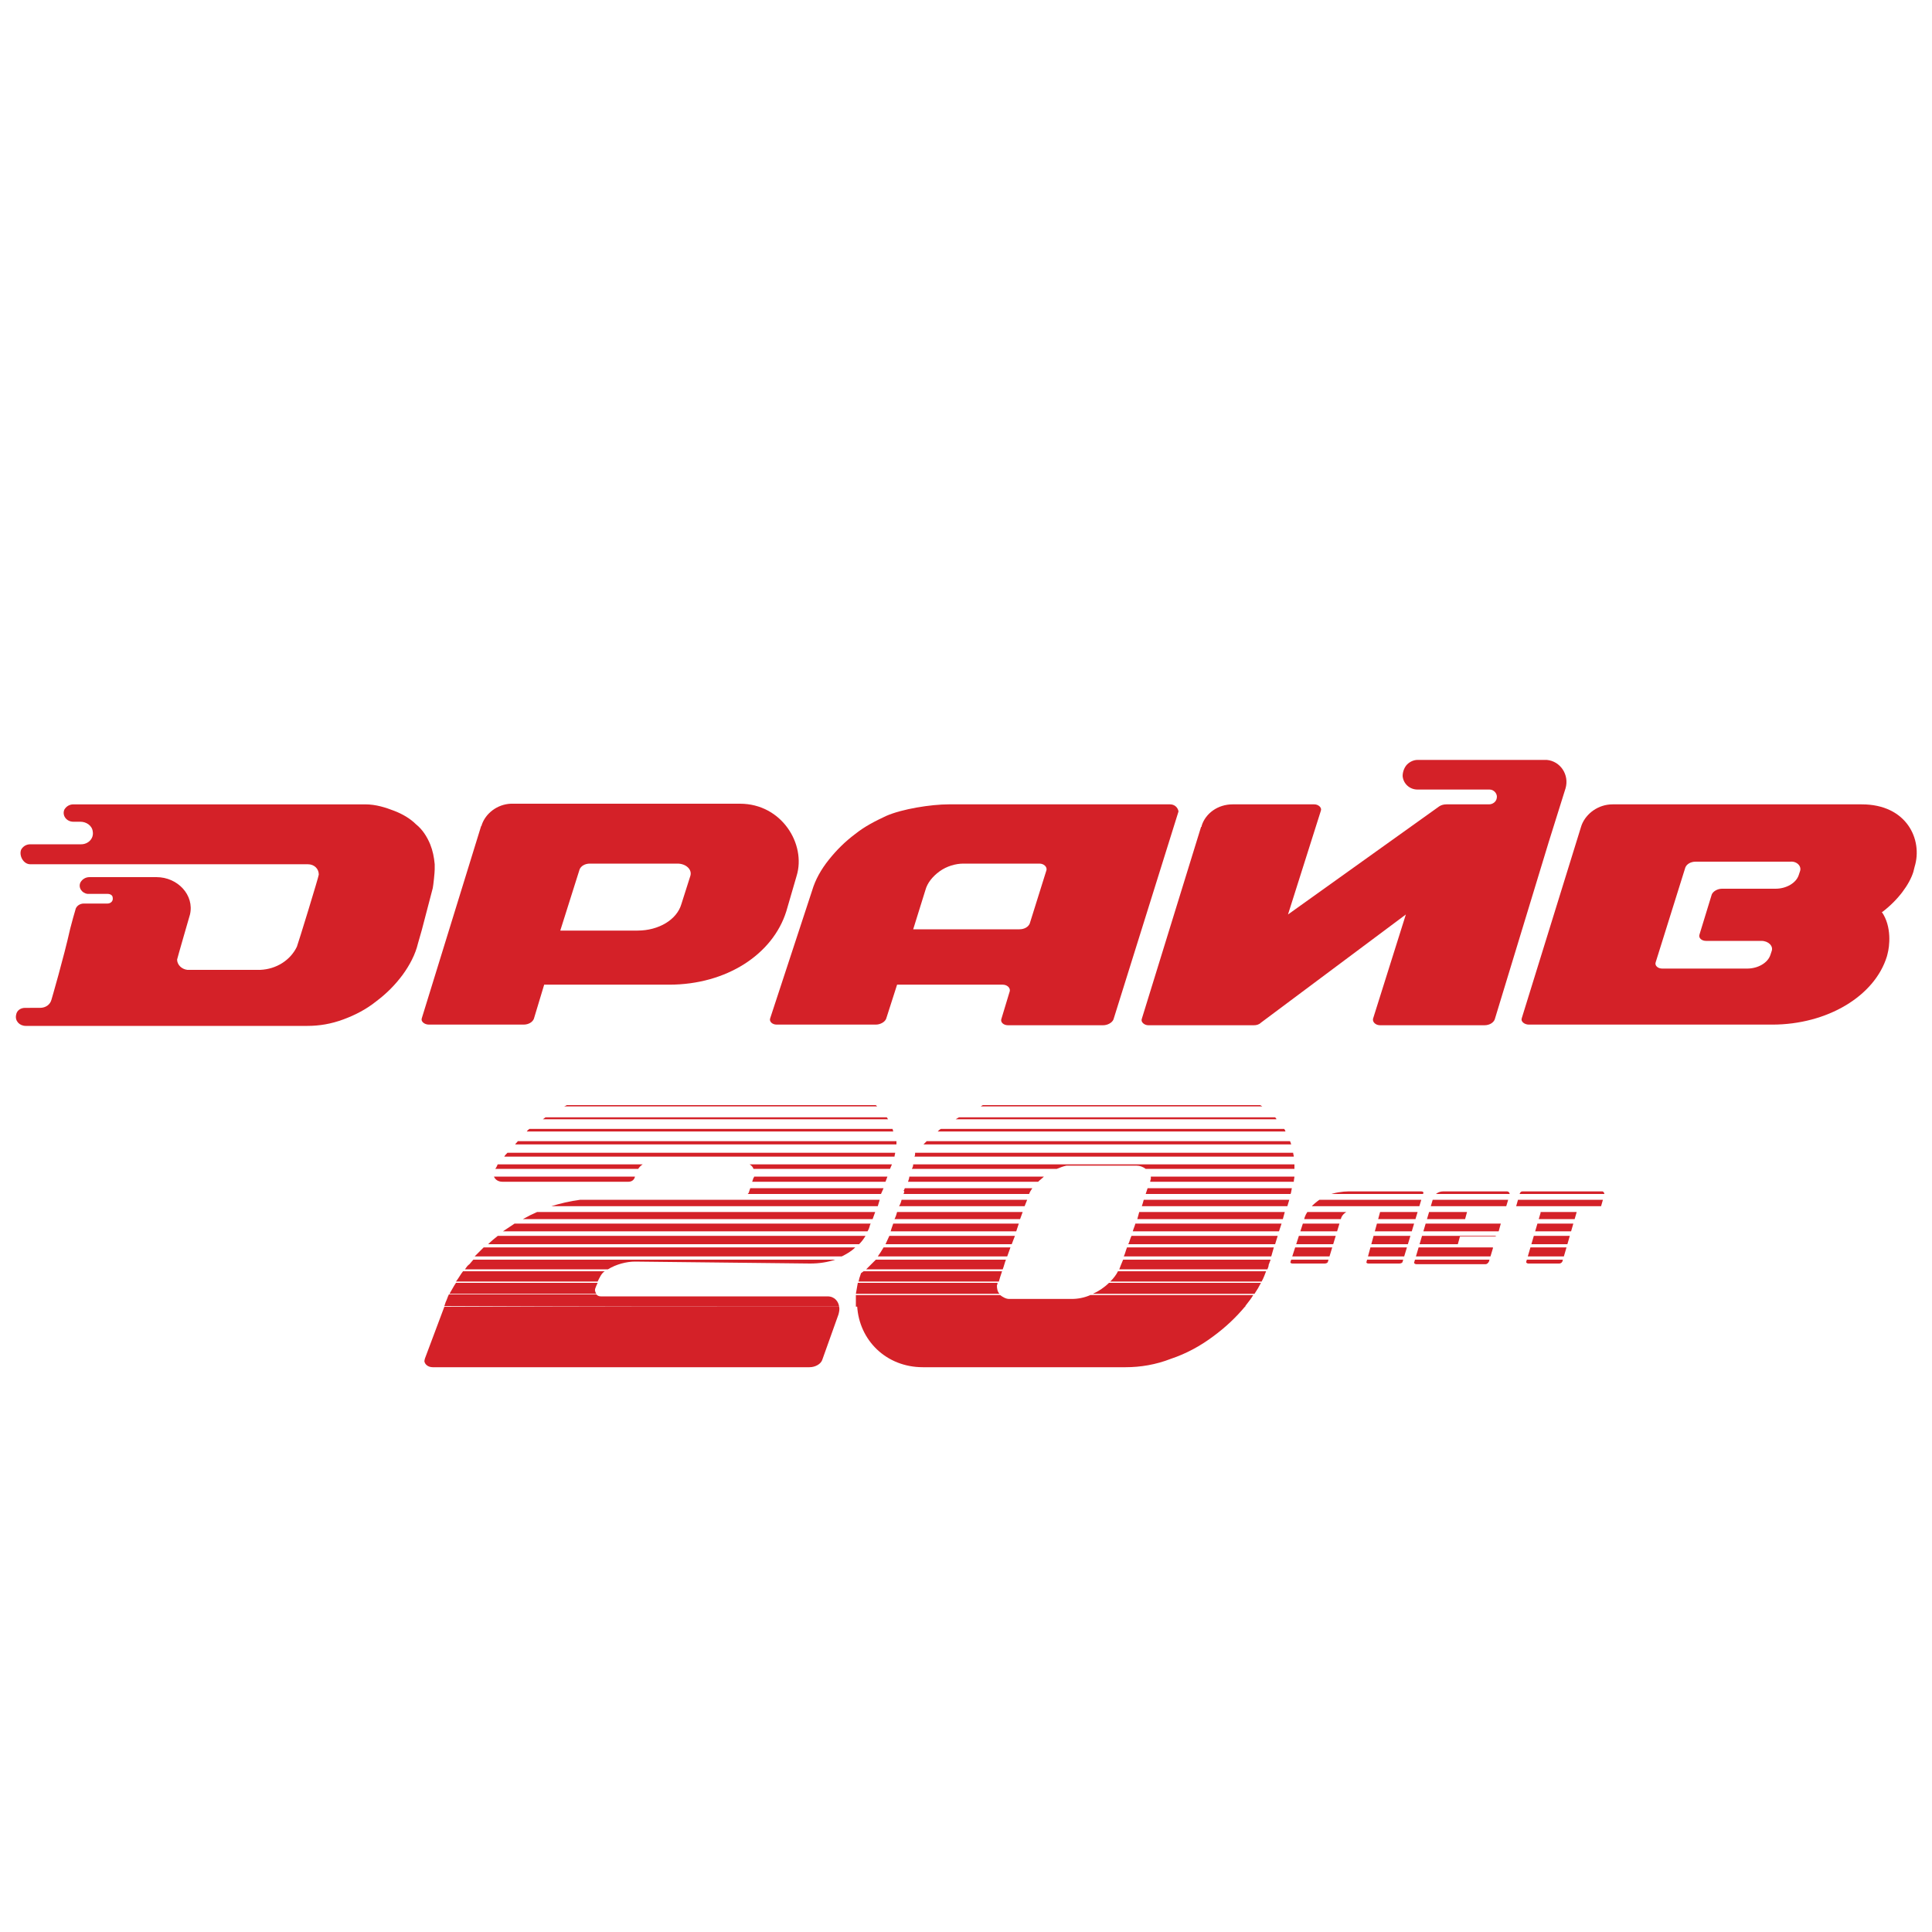 <?xml version="1.0" encoding="utf-8"?>
<!-- Generator: Adobe Illustrator 28.1.0, SVG Export Plug-In . SVG Version: 6.00 Build 0)  -->
<svg version="1.1" id="Слой_1" xmlns="http://www.w3.org/2000/svg" xmlns:xlink="http://www.w3.org/1999/xlink" x="0px" y="0px"
	 viewBox="0 0 300 300" style="enable-background:new 0 0 300 300;" xml:space="preserve">
<style type="text/css">
	.st0{fill:#D42128;}
	.st1{clip-path:url(#SVGID_00000170957614817392512460000015151753256268653729_);}
	.st2{clip-path:url(#SVGID_00000140693903962645887150000017544878728504161677_);}
	.st3{clip-path:url(#SVGID_00000069387511336556832830000014921428410476955030_);}
</style>
<g>
	<path class="st0" d="M219,188.8l0.1,0.1C219.1,188.8,219,188.8,219,188.8z"/>
	<path class="st0" d="M219,188.8l0.1,0.1C219.1,188.8,219,188.8,219,188.8z"/>
	<g>
		<defs>
			<path id="SVGID_1_" d="M227.8,188.2l-0.3,1.1h5.2c0.3,0,0.5,0.3,0.4,0.5l-0.5,1.8c-0.1,0.2-0.3,0.4-0.5,0.4h-5.4l-0.3,1.1
				c-0.1,0.2,0.1,0.3,0.3,0.3c0,0,3.5,0,4.7,0c0.3,0,0.5,0.3,0.4,0.5l-0.6,2c-0.1,0.2-0.3,0.4-0.5,0.4h-10.8c-0.2,0-0.4-0.2-0.3-0.3
				l2.9-9.8l0-0.1c0.2-0.6,0.8-1.1,1.6-1.1h9.9c0.3,0,0.5,0.3,0.4,0.6l-0.6,2c-0.1,0.2-0.3,0.4-0.5,0.4l-4.9,0
				C228.1,187.9,227.9,188,227.8,188.2z"/>
		</defs>
		<clipPath id="SVGID_00000097495408142730793000000005359160511527535794_">
			<use xlink:href="#SVGID_1_"  style="overflow:visible;"/>
		</clipPath>
		<g style="clip-path:url(#SVGID_00000097495408142730793000000005359160511527535794_);">
			<path class="st0" d="M184.6,212.3L184.6,212.3l73.1,0c0.9,0-0.2-0.5,0-1.2v-7c0.1-0.4,0.1-0.8,0-1.2c-20.4,0-52.6,0-73.1,0v8
				c0,0,0,0.3,0,0.5C184.7,211.9,183.9,212.3,184.6,212.3z"/>
			<path class="st0" d="M257.7,182.7c-6.9,0-66.2,0-73.1,0c0,0.1,0,0.1,0,0.2v0.6c6.9,0,66.2,0,73.1,0V182.7z"/>
			<path class="st0" d="M184.6,175.3c-0.1,0.1,0.1,0.2,0,0.4c19,0,54.1,0,73.1,0c0-0.1,0-0.3,0-0.4
				C238.9,175.3,203.4,175.3,184.6,175.3z"/>
			<path class="st0" d="M184.6,171.6c-0.1,0.1,0.1,0.1,0,0.2h73.1l0,0l0,0c-0.1-0.1,0.1-0.1,0-0.2H184.6z"/>
			<path class="st0" d="M257.7,180.8c-7.4,0-65.7,0-73.1,0c0.3,0.2-0.1,0.4,0,0.7c7.1,0,66,0,73.1,0V180.8z"/>
			<path class="st0" d="M257.7,189.3v-1.1c-7.3,0-65.8,0-73.1,0l0,0c-7.5,0,7.5,0,0,0v0c-2.7,0,2.7,0,0,0c-0.7,0.3,0.7,0.7,0,1.1
				C202.7,189.3,239.6,189.3,257.7,189.3z"/>
			<path class="st0" d="M184.6,173.5c-0.1,0.1,0.1,0.2,0,0.3c17.9,0,55.2,0,73.1,0c-0.1-0.1,0.1-0.2,0-0.3
				C240,173.5,202.2,173.5,184.6,173.5z"/>
			<path class="st0" d="M184.6,200.9c7.6,0,65.5,0,73.1,0c-0.2-0.3-0.1-0.6,0-1v0c0,0-0.2-0.3,0-0.7c-7.3,0-65.7,0-73.1,0
				C184.3,199.8,184.9,200.4,184.6,200.9z"/>
			<path class="st0" d="M257.7,191.2c0.2-0.3-0.1-0.6,0-1V190c-7.3,0-65.8,0-73.1,0c0,0,0,0,0,0c-7.5,0,7.5,0,0,0v0
				c-3.7,0,3.7,0,0,0c-0.6,0.4,0.6,0.8,0,1.2C203.4,191.2,238.8,191.2,257.7,191.2z"/>
			<path class="st0" d="M184.6,187.3C192.1,187.3,177.1,187.3,184.6,187.3L184.6,187.3c7.3,0,65.8,0,73.1,0v-1
				c-15.5,0-57.6,0-73.1,0C183,186.6,185.9,186.9,184.6,187.3C186.7,187.3,182.5,187.3,184.6,187.3L184.6,187.3z"/>
			<path class="st0" d="M184.6,197.1C190,197.1,179.1,197.1,184.6,197.1C184.6,197.1,184.6,197.1,184.6,197.1c2,0,71.1,0,73.1,0
				c1.3-0.8-1.3-1.2,0-1.2v0.3c1.4,0-1.2-0.2,0-0.6c-18.7,0-54.3,0-73.1,0c-0.2,0.2,0.2,0.5,0,0.7
				C184.4,196.5,184.8,196.8,184.6,197.1z"/>
			<path class="st0" d="M184.6,179.6c20.2,0,52.9,0,73.1,0c0-0.2,0-0.4,0-0.6c-0.3,0,0.3,0,0,0c0,0,0,0,0,0c-19.7,0-53.3,0-73.1,0
				C184.4,179.2,184.7,179.4,184.6,179.6z"/>
			<path class="st0" d="M257.7,184.5c-6.9,0-66.2,0-73.1,0v0.6c0,0.1,0.1,0.2,0,0.3c6.9,0,66.2,0,73.1,0V184.5z"/>
			<path class="st0" d="M257.7,177.2L257.7,177.2c-19,0-54,0-73.1,0c-0.1,0.2,0.1,0.3,0,0.5c19.7,0,53.4,0,73.1,0
				C257.7,177.5,257.7,177.3,257.7,177.2C257.1,177.2,258.2,177.2,257.7,177.2L257.7,177.2z"/>
			<path class="st0" d="M184.6,193.2c19.2,0,53.9,0,73.1,0c0.4-0.4-0.3-0.8,0-1.3c-19,0-54.1,0-73.1,0
				C184.1,192.3,185.1,192.7,184.6,193.2z"/>
			<path class="st0" d="M257.7,202.9c-0.1-0.8,1.1-1.6,0-1.6v0c-0.3,0,0.2-0.1,0-0.3c-1.5,0-71.6,0-73.1,0c0,0,0,0,0,0
				c-6.1,0,6.1,0,0,0c-0.2,0.4,0.2,0.8,0,1.2v0.6C205,202.9,237.2,202.9,257.7,202.9z"/>
			<path class="st0" d="M257.7,195.1c0.8-0.4-0.6-0.8,0-1.4c-19.2,0-53.8,0-73.1,0c-0.5,0.5,0.4,0.9,0,1.4
				C203.6,195.1,238.7,195.1,257.7,195.1z"/>
			<path class="st0" d="M257.7,199c0.3-0.6-0.4-1.3,0-1.6c0,0,0,0,0,0c-7.3,0-65.7,0-73.1,0c-0.4,0.5,0.3,1.1,0,1.6
				C191.9,199,250.3,199,257.7,199z"/>
		</g>
	</g>
	<g>
		<defs>
			<path id="SVGID_00000158005471783812776000000013917864700836423054_" d="M212.2,195.9c-0.1,0.2,0.1,0.3,0.3,0.3l4.8,0
				c0.2,0,0.5-0.1,0.5-0.3l3.2-10.6c0.1-0.2-0.1-0.3-0.3-0.3l-11.3,0c-0.9,0-2.3,0.2-3.2,0.6c-0.6,0.3-1.1,0.5-1.6,0.9
				c-0.5,0.4-1,0.8-1.3,1.3c-0.4,0.5-0.7,1-0.8,1.6l-2.1,6.5c-0.1,0.2,0.1,0.3,0.3,0.3l5,0c0.2,0,0.5-0.1,0.5-0.3l2-6.6
				c0.1-0.4,0.3-0.7,0.7-1c0.4-0.3,0.8-0.4,1.2-0.4l3.9,0c0.2,0,0.4,0.2,0.3,0.3L212.2,195.9z"/>
		</defs>
		<clipPath id="SVGID_00000140015012792606390050000009811615315738588326_">
			<use xlink:href="#SVGID_00000158005471783812776000000013917864700836423054_"  style="overflow:visible;"/>
		</clipPath>
		<g style="clip-path:url(#SVGID_00000140015012792606390050000009811615315738588326_);">
			<path class="st0" d="M184.6,212.3L184.6,212.3l73.1,0c0.9,0-0.2-0.5,0-1.2v-7c0.1-0.4,0.1-0.8,0-1.2c-20.4,0-52.6,0-73.1,0v8
				c0,0,0,0.3,0,0.5C184.7,211.9,183.9,212.3,184.6,212.3z"/>
			<path class="st0" d="M257.7,182.7c-6.9,0-66.2,0-73.1,0c0,0.1,0,0.1,0,0.2v0.6c6.9,0,66.2,0,73.1,0V182.7z"/>
			<path class="st0" d="M184.6,175.3c-0.1,0.1,0.1,0.2,0,0.4c19,0,54.1,0,73.1,0c0-0.1,0-0.3,0-0.4
				C238.9,175.3,203.4,175.3,184.6,175.3z"/>
			<path class="st0" d="M184.6,171.6c-0.1,0.1,0.1,0.1,0,0.2h73.1l0,0l0,0c-0.1-0.1,0.1-0.1,0-0.2H184.6z"/>
			<path class="st0" d="M257.7,180.8c-7.4,0-65.7,0-73.1,0c0.3,0.2-0.1,0.4,0,0.7c7.1,0,66,0,73.1,0V180.8z"/>
			<path class="st0" d="M257.7,189.3v-1.1c-7.3,0-65.8,0-73.1,0l0,0c-7.5,0,7.5,0,0,0v0c-2.7,0,2.7,0,0,0c-0.7,0.3,0.7,0.7,0,1.1
				C202.7,189.3,239.6,189.3,257.7,189.3z"/>
			<path class="st0" d="M184.6,173.5c-0.1,0.1,0.1,0.2,0,0.3c17.9,0,55.2,0,73.1,0c-0.1-0.1,0.1-0.2,0-0.3
				C240,173.5,202.2,173.5,184.6,173.5z"/>
			<path class="st0" d="M184.6,200.9c7.6,0,65.5,0,73.1,0c-0.2-0.3-0.1-0.6,0-1v0c0,0-0.2-0.3,0-0.7c-7.3,0-65.7,0-73.1,0
				C184.3,199.8,184.9,200.4,184.6,200.9z"/>
			<path class="st0" d="M257.7,191.2c0.2-0.3-0.1-0.6,0-1V190c-7.3,0-65.8,0-73.1,0c0,0,0,0,0,0c-7.5,0,7.5,0,0,0v0
				c-3.7,0,3.7,0,0,0c-0.6,0.4,0.6,0.8,0,1.2C203.4,191.2,238.8,191.2,257.7,191.2z"/>
			<path class="st0" d="M184.6,187.3C192.1,187.3,177.1,187.3,184.6,187.3L184.6,187.3c7.3,0,65.8,0,73.1,0v-1
				c-15.5,0-57.6,0-73.1,0C183,186.6,185.9,186.9,184.6,187.3C186.7,187.3,182.5,187.3,184.6,187.3L184.6,187.3z"/>
			<path class="st0" d="M184.6,197.1C190,197.1,179.1,197.1,184.6,197.1C184.6,197.1,184.6,197.1,184.6,197.1c2,0,71.1,0,73.1,0
				c1.3-0.8-1.3-1.2,0-1.2v0.3c1.4,0-1.2-0.2,0-0.6c-18.7,0-54.3,0-73.1,0c-0.2,0.2,0.2,0.5,0,0.7
				C184.4,196.5,184.8,196.8,184.6,197.1z"/>
			<path class="st0" d="M184.6,179.6c20.2,0,52.9,0,73.1,0c0-0.2,0-0.4,0-0.6c-0.3,0,0.3,0,0,0c0,0,0,0,0,0c-19.7,0-53.3,0-73.1,0
				C184.4,179.2,184.7,179.4,184.6,179.6z"/>
			<path class="st0" d="M257.7,184.5c-6.9,0-66.2,0-73.1,0v0.6c0,0.1,0.1,0.2,0,0.3c6.9,0,66.2,0,73.1,0V184.5z"/>
			<path class="st0" d="M257.7,177.2L257.7,177.2c-19,0-54,0-73.1,0c-0.1,0.2,0.1,0.3,0,0.5c19.7,0,53.4,0,73.1,0
				C257.7,177.5,257.7,177.3,257.7,177.2C257.1,177.2,258.2,177.2,257.7,177.2L257.7,177.2z"/>
			<path class="st0" d="M184.6,193.2c19.2,0,53.9,0,73.1,0c0.4-0.4-0.3-0.8,0-1.3c-19,0-54.1,0-73.1,0
				C184.1,192.3,185.1,192.7,184.6,193.2z"/>
			<path class="st0" d="M257.7,202.9c-0.1-0.8,1.1-1.6,0-1.6v0c-0.3,0,0.2-0.1,0-0.3c-1.5,0-71.6,0-73.1,0c0,0,0,0,0,0
				c-6.1,0,6.1,0,0,0c-0.2,0.4,0.2,0.8,0,1.2v0.6C205,202.9,237.2,202.9,257.7,202.9z"/>
			<path class="st0" d="M257.7,195.1c0.8-0.4-0.6-0.8,0-1.4c-19.2,0-53.8,0-73.1,0c-0.5,0.5,0.4,0.9,0,1.4
				C203.6,195.1,238.7,195.1,257.7,195.1z"/>
			<path class="st0" d="M257.7,199c0.3-0.6-0.4-1.3,0-1.6c0,0,0,0,0,0c-7.3,0-65.7,0-73.1,0c-0.4,0.5,0.3,1.1,0,1.6
				C191.9,199,250.3,199,257.7,199z"/>
		</g>
	</g>
	<g>
		<defs>
			<path id="SVGID_00000178892529411904218380000009748088410964745385_" d="M249.1,185.6l-0.6,2.1c-0.1,0.2-0.2,0.3-0.4,0.3h-2.8
				c-0.2,0-0.5,0.1-0.5,0.3l-0.9,3.1l-0.8,2.8l-0.5,1.7c-0.1,0.2-0.3,0.3-0.5,0.3l-4.8,0c-0.2,0-0.4-0.2-0.3-0.3l2.2-7.5
				c0.1-0.2-0.1-0.4-0.3-0.4h-3.1c-0.3,0-0.5-0.3-0.4-0.6l0.6-2.1c0.1-0.2,0.2-0.3,0.4-0.3h12.4C249,185,249.2,185.3,249.1,185.6z"
				/>
		</defs>
		<clipPath id="SVGID_00000029760401036356914090000015168481020331165631_">
			<use xlink:href="#SVGID_00000178892529411904218380000009748088410964745385_"  style="overflow:visible;"/>
		</clipPath>
		<g style="clip-path:url(#SVGID_00000029760401036356914090000015168481020331165631_);">
			<path class="st0" d="M184.6,212.3L184.6,212.3l73.1,0c0.9,0-0.2-0.5,0-1.2v-7c0.1-0.4,0.1-0.8,0-1.2c-20.4,0-52.6,0-73.1,0v8
				c0,0,0,0.3,0,0.5C184.7,211.9,183.9,212.3,184.6,212.3z"/>
			<path class="st0" d="M257.7,182.7c-6.9,0-66.2,0-73.1,0c0,0.1,0,0.1,0,0.2v0.6c6.9,0,66.2,0,73.1,0V182.7z"/>
			<path class="st0" d="M184.6,175.3c-0.1,0.1,0.1,0.2,0,0.4c19,0,54.1,0,73.1,0c0-0.1,0-0.3,0-0.4
				C238.9,175.3,203.4,175.3,184.6,175.3z"/>
			<path class="st0" d="M184.6,171.6c-0.1,0.1,0.1,0.1,0,0.2h73.1l0,0l0,0c-0.1-0.1,0.1-0.1,0-0.2H184.6z"/>
			<path class="st0" d="M257.7,180.8c-7.4,0-65.7,0-73.1,0c0.3,0.2-0.1,0.4,0,0.7c7.1,0,66,0,73.1,0V180.8z"/>
			<path class="st0" d="M257.7,189.3v-1.1c-7.3,0-65.8,0-73.1,0l0,0c-7.5,0,7.5,0,0,0v0c-2.7,0,2.7,0,0,0c-0.7,0.3,0.7,0.7,0,1.1
				C202.7,189.3,239.6,189.3,257.7,189.3z"/>
			<path class="st0" d="M184.6,173.5c-0.1,0.1,0.1,0.2,0,0.3c17.9,0,55.2,0,73.1,0c-0.1-0.1,0.1-0.2,0-0.3
				C240,173.5,202.2,173.5,184.6,173.5z"/>
			<path class="st0" d="M184.6,200.9c7.6,0,65.5,0,73.1,0c-0.2-0.3-0.1-0.6,0-1v0c0,0-0.2-0.3,0-0.7c-7.3,0-65.7,0-73.1,0
				C184.3,199.8,184.9,200.4,184.6,200.9z"/>
			<path class="st0" d="M257.7,191.2c0.2-0.3-0.1-0.6,0-1V190c-7.3,0-65.8,0-73.1,0c0,0,0,0,0,0c-7.5,0,7.5,0,0,0v0
				c-3.7,0,3.7,0,0,0c-0.6,0.4,0.6,0.8,0,1.2C203.4,191.2,238.8,191.2,257.7,191.2z"/>
			<path class="st0" d="M184.6,187.3C192.1,187.3,177.1,187.3,184.6,187.3L184.6,187.3c7.3,0,65.8,0,73.1,0v-1
				c-15.5,0-57.6,0-73.1,0C183,186.6,185.9,186.9,184.6,187.3C186.7,187.3,182.5,187.3,184.6,187.3L184.6,187.3z"/>
			<path class="st0" d="M184.6,197.1C190,197.1,179.1,197.1,184.6,197.1C184.6,197.1,184.6,197.1,184.6,197.1c2,0,71.1,0,73.1,0
				c1.3-0.8-1.3-1.2,0-1.2v0.3c1.4,0-1.2-0.2,0-0.6c-18.7,0-54.3,0-73.1,0c-0.2,0.2,0.2,0.5,0,0.7
				C184.4,196.5,184.8,196.8,184.6,197.1z"/>
			<path class="st0" d="M184.6,179.6c20.2,0,52.9,0,73.1,0c0-0.2,0-0.4,0-0.6c-0.3,0,0.3,0,0,0c0,0,0,0,0,0c-19.7,0-53.3,0-73.1,0
				C184.4,179.2,184.7,179.4,184.6,179.6z"/>
			<path class="st0" d="M257.7,184.5c-6.9,0-66.2,0-73.1,0v0.6c0,0.1,0.1,0.2,0,0.3c6.9,0,66.2,0,73.1,0V184.5z"/>
			<path class="st0" d="M257.7,177.2L257.7,177.2c-19,0-54,0-73.1,0c-0.1,0.2,0.1,0.3,0,0.5c19.7,0,53.4,0,73.1,0
				C257.7,177.5,257.7,177.3,257.7,177.2C257.1,177.2,258.2,177.2,257.7,177.2L257.7,177.2z"/>
			<path class="st0" d="M184.6,193.2c19.2,0,53.9,0,73.1,0c0.4-0.4-0.3-0.8,0-1.3c-19,0-54.1,0-73.1,0
				C184.1,192.3,185.1,192.7,184.6,193.2z"/>
			<path class="st0" d="M257.7,202.9c-0.1-0.8,1.1-1.6,0-1.6v0c-0.3,0,0.2-0.1,0-0.3c-1.5,0-71.6,0-73.1,0c0,0,0,0,0,0
				c-6.1,0,6.1,0,0,0c-0.2,0.4,0.2,0.8,0,1.2v0.6C205,202.9,237.2,202.9,257.7,202.9z"/>
			<path class="st0" d="M257.7,195.1c0.8-0.4-0.6-0.8,0-1.4c-19.2,0-53.8,0-73.1,0c-0.5,0.5,0.4,0.9,0,1.4
				C203.6,195.1,238.7,195.1,257.7,195.1z"/>
			<path class="st0" d="M257.7,199c0.3-0.6-0.4-1.3,0-1.6c0,0,0,0,0,0c-7.3,0-65.7,0-73.1,0c-0.4,0.5,0.3,1.1,0,1.6
				C191.9,199,250.3,199,257.7,199z"/>
		</g>
	</g>
	<g>
		<path class="st0" d="M67.5,135c0-0.3,0-0.5,0-0.8c-0.1-1.1-0.3-2.1-0.7-3.1c-0.5-1.2-1.2-2.3-2.2-3.1c-0.9-0.9-2.1-1.6-3.4-2.1
			c-1.3-0.5-2.8-1-4.5-1l-21.9,0l-22.2,0v0l-1.2,0c-0.6,0-1.1,0.3-1.4,0.8c-0.4,0.9,0.3,1.9,1.4,1.9l0.3,0l0,0h0.8
			c0.9,0,1.8,0.6,1.9,1.5c0.2,1.1-0.7,2-1.8,2l-7.9,0c-0.6,0-1.1,0.3-1.4,0.8c-0.4,0.9,0.3,2.3,1.4,2.3l27.3,0h15.8
			c1,0,1.7,0.7,1.7,1.6v0c0,0.3-3.2,10.7-3.4,11.2c-1,2.1-3.2,3.5-5.7,3.6c-0.1,0-11.2,0-11.3,0c-0.9-0.1-1.6-0.8-1.6-1.6
			c0-0.1,2-7,2-7c0.7-3-1.9-5.8-5.2-5.8l-10.4,0c-0.6,0-1.1,0.3-1.4,0.8c-0.4,0.8,0.2,1.7,1.1,1.8h3.1c0.4,0,0.8,0.2,0.8,0.6
			c0.1,0.5-0.3,0.9-0.8,0.9l-3.7,0c-0.6,0-1.2,0.4-1.3,1c-0.2,0.7-0.5,1.7-0.8,2.9C9.9,148.7,8,155.2,8,155.2
			c-0.2,0.8-0.9,1.3-1.8,1.3H3.9c-0.7,0-1.3,0.4-1.4,1.1c-0.2,0.9,0.5,1.7,1.5,1.7h20.6l23.1,0c1.9,0,3.7-0.3,5.6-1
			c1.9-0.7,3.6-1.6,5.1-2.8c1.6-1.2,2.9-2.5,4.1-4.1c1.1-1.5,2-3.2,2.4-4.9l0.6-2.1l1.7-6.5C67.3,137.4,67.5,135.5,67.5,135z"/>
		<path class="st0" d="M123.7,136c1.5-4.9-2.3-11.2-8.8-11.2l-35,0h-0.6c-2.1,0.1-3.9,1.5-4.5,3.3c0,0.1,0,0.1-0.1,0.2l-9.2,29.8
			c-0.2,0.5,0.4,1,1.1,1l14.7,0c0.8,0,1.4-0.4,1.6-0.9l1.6-5.3l19.4,0c8.9,0,16.1-4.7,18.2-11.4L123.7,136z M107.2,136l-1.4,4.4
			c-0.7,2.4-3.5,4.1-6.8,4.1h-12L90,135c0.2-0.5,0.8-0.9,1.6-0.9l13.6,0C106.5,134.1,107.5,135,107.2,136z"/>
		<path class="st0" d="M176.1,136.4l0.3,0.3C176.4,136.5,176.3,136.4,176.1,136.4z"/>
		<path class="st0" d="M176.1,136.4l0.3,0.3C176.4,136.5,176.3,136.4,176.1,136.4z"/>
		<path class="st0" d="M289.1,124.9l-38.7,0c-2.2,0-4.1,1.4-4.8,3.2l-0.1,0.3l-9.2,29.7c-0.2,0.5,0.4,1,1.1,1l37.8,0
			c8.5,0,15.9-4.4,17.8-10.6l0.1-0.4c0.3-1.1,0.7-4.2-0.9-6.5c0,0,0,0,0.1,0c2.5-1.9,4.2-4.3,4.8-6.2l0.2-0.8
			C298.6,130.4,296.1,124.9,289.1,124.9z M279.5,135.3l-0.2,0.6c-0.4,1.2-1.9,2.1-3.6,2.1h-8.3c-0.7,0-1.4,0.4-1.6,0.9l-1.9,6.2
			c-0.2,0.5,0.3,1,1,1h8.6c1.1,0,1.9,0.8,1.6,1.6l-0.2,0.6c-0.4,1.2-1.9,2.1-3.6,2.1h-13.2c-0.7,0-1.2-0.5-1-1l4.6-14.7
			c0.2-0.5,0.8-0.9,1.6-0.9l14.7,0C279,133.7,279.8,134.5,279.5,135.3z"/>
		<path class="st0" d="M240.5,130.7l2.6-8.3c0.6-2.1-0.8-4.2-2.9-4.4c-0.1,0-0.1,0-0.2,0l-19.9,0c-0.6,0-1.2,0.3-1.6,0.7
			c-0.4,0.4-0.7,1.1-0.7,1.8c0.1,1.2,1.1,2.1,2.3,2.1l11.2,0c0.7,0,1.3,0.7,1.1,1.4c0,0,0,0,0,0c-0.1,0.5-0.6,0.9-1.2,0.9l0,0
			l-6.6,0c-0.4,0-0.8,0.1-1.1,0.3L200,142l5.1-16.1c0.2-0.5-0.4-1-1-1h-12.7c-2.3,0-4.2,1.4-4.8,3.3c0,0.1,0,0.2-0.1,0.2l-9.2,29.8
			c-0.2,0.5,0.4,1,1,1l16.4,0c0.4,0,0.8-0.1,1.1-0.4l22.5-16.8l-5.1,16.2c-0.1,0.5,0.4,1,1.1,1h16.2c0.8,0,1.4-0.4,1.6-0.9
			L240.5,130.7L240.5,130.7z"/>
		<path class="st0" d="M181.7,124.9l-34.4,0c-2.7,0-7.2,0.7-9.7,1.8c-1.7,0.8-3.3,1.6-4.8,2.8c-1.6,1.2-2.9,2.5-4.1,4
			c-1.2,1.5-2.1,3.1-2.6,4.8l-6.5,19.8c-0.2,0.5,0.3,1,1,1l15.4,0c0.7,0,1.4-0.4,1.6-0.9l1.7-5.3l16.4,0c0.7,0,1.2,0.5,1.1,1
			l-1.3,4.3c-0.2,0.5,0.3,1,1,1l14.8,0c0.7,0,1.4-0.4,1.6-0.9l10.1-32.3C182.9,125.4,182.4,124.9,181.7,124.9z M162.5,135.1
			l-2.6,8.3c-0.2,0.5-0.8,0.9-1.6,0.9l-16.5,0l1.9-6.1c0.3-1.1,1.1-2.1,2.2-2.9c1.1-0.8,2.5-1.2,3.7-1.2l11.8,0
			C162.1,134.1,162.6,134.6,162.5,135.1z"/>
	</g>
	<g>
		<path class="st0" d="M198,193.2l0.4-1.3c-7.6,0-15.2,0-22.7,0c-0.2,0.4-0.3,0.9-0.5,1.3C182.8,193.2,190.4,193.2,198,193.2z"/>
		<path class="st0" d="M139.6,187.3c6.5,0,13,0,19.5,0l0.4-1c-5.2,0-10.4,0-15.5,0c-1.3,0-2.7,0-4,0
			C139.9,186.7,139.8,187,139.6,187.3z"/>
		<path class="st0" d="M140.3,185.4c1.2,0,2.3,0,3.5,0c5.3,0,10.7,0,16,0c0.1-0.3,0.3-0.6,0.5-0.9c-5.6,0-11.1,0-16.7,0
			c-1,0-2,0-3.1,0c-0.1,0.2-0.1,0.3-0.2,0.4C140.5,185,140.4,185.1,140.3,185.4z"/>
		<path class="st0" d="M175.9,191.2c7.6,0,15.1,0,22.7,0l0.4-1.2c-7.6,0-15.1,0-22.7,0C176.2,190.4,176,190.8,175.9,191.2z"/>
		<path class="st0" d="M169.7,200.9c8.4,0,16.7,0,25.1,0c0.4-0.6,0.7-1.1,1-1.7c-7.9,0-15.7,0-23.6,0
			C171.5,199.9,170.6,200.5,169.7,200.9z"/>
		<path class="st0" d="M138.9,189.3c1.8,0,3.6,0,5.4,0c4.7,0,9.4,0,14.1,0l0.4-1.1c-6.5,0-13,0-19.5,0
			C139.2,188.6,139.1,188.9,138.9,189.3z"/>
		<path class="st0" d="M138.3,191.2c2.1,0,4.3,0,6.4,0c4.4,0,8.7,0,13.1,0l0.4-1.2c-6.5,0-13,0-19.5,0
			C138.5,190.5,138.4,190.9,138.3,191.2z"/>
		<path class="st0" d="M173.8,197.1c7.7,0,15.3,0,23,0c0.1-0.2,0.2-0.5,0.2-0.7l0.3-0.8c-7.6,0-15.3,0-22.9,0
			C174.1,196.3,173.9,196.8,173.8,197.1z"/>
		<path class="st0" d="M137.5,193.2c6.5,0,13,0,19.6,0l0.5-1.3c-6.5,0-13,0-19.5,0l0,0C137.9,192.3,137.7,192.8,137.5,193.2z"/>
		<path class="st0" d="M141,183.5c6.7,0,13.5,0,20.2,0c0.3-0.3,0.6-0.5,0.9-0.8c-6.2,0-12.4,0-18.7,0c-0.7,0-1.5,0-2.2,0
			C141.2,182.9,141.1,183.2,141,183.5z"/>
		<path class="st0" d="M143.3,212.3h31.5c2.3,0,4.7-0.4,7-1.3c2.4-0.8,4.6-2,6.6-3.5c1.9-1.4,3.5-2.9,5-4.7c-15.7,0-31.4,0-47,0
			c-4.4,0-8.9,0-13.3,0C133.4,208.1,137.6,212.3,143.3,212.3z"/>
		<path class="st0" d="M197.4,195.1l0.4-1.4l0,0c-7.6,0-15.2,0-22.8,0c-0.2,0.5-0.3,1-0.5,1.4C182.1,195.1,189.8,195.1,197.4,195.1z
			"/>
		<path class="st0" d="M195.9,199c0.3-0.5,0.5-1.1,0.7-1.6c-7.7,0-15.3,0-23,0c-0.3,0.6-0.7,1.1-1.2,1.6
			C180.3,199,188.1,199,195.9,199z"/>
		<path class="st0" d="M193.3,202.9c0.1-0.1,0.2-0.3,0.3-0.4c0.4-0.5,0.7-0.9,1-1.4c-8.4,0-16.9,0-25.3,0c-0.9,0.4-1.9,0.6-2.9,0.6
			c-0.1,0-9.7,0-9.7,0c-0.5,0-1-0.3-1.4-0.6c-7.5,0-15,0-22.4,0c0,0.6,0,1.2,0,1.8c4.4,0,8.9,0,13.3,0
			C162,202.9,177.7,202.9,193.3,202.9z"/>
		<path class="st0" d="M145.8,199.2c-4.2,0-8.4,0-12.6,0c-0.1,0.6-0.2,1.1-0.3,1.7c7.4,0,14.9,0,22.3,0c-0.3-0.3-0.4-0.8-0.4-1.3
			c0,0,0.1-0.2,0.1-0.4C151.9,199.2,148.8,199.2,145.8,199.2z"/>
		<path class="st0" d="M142,179.6c0.3,0,0.7,0,1,0c19.3,0,38.6,0,57.9,0c0-0.2-0.1-0.4-0.1-0.6c-19.6,0-39.1,0-58.7,0
			C142.1,179.2,142.1,179.4,142,179.6z"/>
		<path class="st0" d="M198,173.5c-16.4,0-32.7,0-49.1,0c-0.2,0.1-0.3,0.2-0.5,0.3c16.6,0,33.2,0,49.8,0
			C198.2,173.7,198.1,173.6,198,173.5z"/>
		<path class="st0" d="M195.7,171.6h-43.1c0,0,0,0,0,0c-0.1,0.1-0.2,0.1-0.3,0.2H196C195.9,171.7,195.8,171.7,195.7,171.6z"/>
		<path class="st0" d="M133.5,198.3c-0.1,0.2-0.1,0.5-0.2,0.7c4.2,0,8.3,0,12.5,0c3.1,0,6.2,0,9.3,0c0.1-0.4,0.3-1,0.5-1.6
			c-3.4,0-6.7,0-10.1,0c-3.8,0-7.6,0-11.4,0c-0.1,0.1-0.3,0.2-0.4,0.3L133.5,198.3z"/>
		<path class="st0" d="M178.6,183.5c7.4,0,14.8,0,22.3,0c0-0.3,0.1-0.6,0.1-0.8c-7.4,0-14.9,0-22.3,0c0,0.1,0,0.3,0,0.4l0,0
			C178.7,183.1,178.6,183.3,178.6,183.5z"/>
		<path class="st0" d="M134.5,197.1c3.7,0,7.3,0,11,0c3.4,0,6.8,0,10.2,0c0.2-0.5,0.3-1,0.5-1.5c-3.6,0-7.3,0-10.9,0
			c-3.1,0-6.2,0-9.3,0C135.5,196.1,135,196.6,134.5,197.1z"/>
		<path class="st0" d="M145.2,195.1c3.7,0,7.4,0,11.2,0c0.2-0.5,0.3-0.9,0.5-1.4c0,0,0,0,0,0l0,0c-4,0-7.9,0-11.9,0
			c-2.6,0-5.2,0-7.8,0c-0.3,0.5-0.6,1-0.9,1.4C139.3,195.1,142.2,195.1,145.2,195.1z"/>
		<path class="st0" d="M177.3,187.3c7.5,0,15.1,0,22.6,0l0.3-1c-7.5,0-15,0-22.6,0C177.5,186.7,177.4,187,177.3,187.3z"/>
		<path class="st0" d="M176.6,189.3c7.5,0,15.1,0,22.6,0l0.3-1.1c-7.5,0-15.1,0-22.6,0C176.8,188.6,176.7,188.9,176.6,189.3z"/>
		<path class="st0" d="M141.6,181.5c7.5,0,15,0,22.5,0c0.5-0.2,1-0.4,1.5-0.5h10.9c0.5,0,1,0.2,1.4,0.5c7.7,0,15.4,0,23.1,0
			c0-0.2,0-0.3,0-0.5c0-0.1,0-0.1,0-0.2c-19.3,0-38.5,0-57.8,0c-0.5,0-0.9,0-1.4,0C141.8,181.1,141.7,181.3,141.6,181.5z"/>
		<path class="st0" d="M200.3,177.2L200.3,177.2c-18.8,0-37.6,0-56.4,0c-0.2,0.2-0.3,0.3-0.5,0.5c19,0,38.1,0,57.1,0
			C200.4,177.5,200.4,177.3,200.3,177.2z"/>
		<path class="st0" d="M177.9,185.4c7.5,0,15,0,22.5,0c0.1-0.2,0.1-0.5,0.2-0.9c-7.5,0-14.9,0-22.4,0
			C178.1,184.8,178,185.1,177.9,185.4z"/>
		<path class="st0" d="M199.4,175.3c-17.8,0-35.5,0-53.3,0c-0.2,0.1-0.3,0.2-0.5,0.4c18,0,36,0,54,0
			C199.6,175.6,199.5,175.4,199.4,175.3z"/>
		<path class="st0" d="M67.2,212.3l20.6,0l37.9,0c0.9,0,1.8-0.5,2-1.2l2.5-7c0.1-0.4,0.2-0.8,0.1-1.2c-20.4,0-40.9,0-61.3,0l-3,8
			c0,0-0.1,0.3-0.1,0.5C66,211.9,66.5,212.3,67.2,212.3z"/>
		<path class="st0" d="M137.8,182.7c-6.9,0-13.8,0-20.7,0c0,0.1,0,0.1-0.1,0.2l-0.2,0.6c6.9,0,13.8,0,20.7,0L137.8,182.7z"/>
		<path class="st0" d="M82.2,175.3c-0.1,0.1-0.3,0.2-0.4,0.4c19,0,37.9,0,56.9,0c0-0.1-0.1-0.3-0.1-0.4
			C119.8,175.3,101,175.3,82.2,175.3z"/>
		<path class="st0" d="M88,171.6c-0.1,0.1-0.2,0.1-0.4,0.2h45.6h0h3c-0.1-0.1-0.1-0.1-0.2-0.2H88z"/>
		<path class="st0" d="M138.5,180.8c-7.4,0-14.7,0-22.1,0c0.3,0.2,0.5,0.4,0.6,0.7c7.1,0,14.2,0,21.2,0L138.5,180.8z"/>
		<path class="st0" d="M135.5,189.3l0.4-1.1c-7.3,0-14.5,0-21.8,0l0,0c-7.5,0-15,0-22.5,0l0,0c-2.7,0-5.4,0-8.2,0
			c-0.7,0.3-1.5,0.7-2.2,1.1C99.4,189.3,117.4,189.3,135.5,189.3z"/>
		<path class="st0" d="M84.7,173.5c-0.1,0.1-0.3,0.2-0.4,0.3c17.9,0,35.7,0,53.6,0c-0.1-0.1-0.1-0.2-0.2-0.3
			C120,173.5,102.3,173.5,84.7,173.5z"/>
		<path class="st0" d="M76.9,181.5c7.4,0,14.8,0,22.2,0c0.2-0.3,0.4-0.5,0.7-0.7c-7.5,0-15,0-22.5,0c-0.1,0.1-0.1,0.2-0.1,0.2
			C77.1,181.2,77,181.4,76.9,181.5z"/>
		<path class="st0" d="M69.8,200.9c7.6,0,15.2,0,22.8,0c-0.2-0.3-0.3-0.6-0.1-1l0,0c0,0,0.1-0.3,0.3-0.7c-7.3,0-14.7,0-22,0
			C70.4,199.8,70.1,200.4,69.8,200.9z"/>
		<path class="st0" d="M134.7,191.2c0.2-0.3,0.3-0.6,0.4-1l0.1-0.2c-7.3,0-14.5,0-21.8,0c0,0,0,0,0,0c-7.5,0-15,0-22.5,0l0,0
			c-3.7,0-7.3,0-11,0c-0.6,0.4-1.2,0.8-1.8,1.2C97,191.2,115.9,191.2,134.7,191.2z"/>
		<path class="st0" d="M92,187.3c7.5,0,15,0,22.5,0l0,0c7.3,0,14.5,0,21.8,0l0.3-1c-15.5,0-31,0-46.5,0c-1.6,0.2-3.2,0.6-4.5,1
			C87.7,187.3,89.8,187.3,92,187.3L92,187.3z"/>
		<path class="st0" d="M72.2,197.1c5.4,0,10.9,0,16.3,0c0,0,0,0,0,0c2,0,3.9,0,5.9,0c1.3-0.8,2.9-1.2,4.2-1.2l27.2,0.3
			c1.4,0,2.7-0.2,3.9-0.6c-18.7,0-37.5,0-56.2,0c-0.2,0.2-0.4,0.5-0.6,0.7C72.6,196.5,72.4,196.8,72.2,197.1z"/>
		<path class="st0" d="M78.3,179.6c20.2,0,40.4,0,60.6,0c0-0.2,0.1-0.4,0.1-0.6c-0.3,0-0.7,0-1,0c0,0,0,0,0,0c-19.7,0-39.5,0-59.2,0
			C78.6,179.2,78.4,179.4,78.3,179.6z"/>
		<path class="st0" d="M137.2,184.5c-6.9,0-13.8,0-20.7,0l-0.2,0.6c0,0.1-0.1,0.2-0.2,0.3c6.9,0,13.8,0,20.7,0L137.2,184.5z"/>
		<path class="st0" d="M137.5,177.2L137.5,177.2c-19,0-38.1,0-57.1,0c-0.1,0.2-0.3,0.3-0.4,0.5c19.7,0,39.4,0,59.2,0
			c0-0.2,0-0.3,0-0.5C138.5,177.2,138,177.2,137.5,177.2L137.5,177.2z"/>
		<path class="st0" d="M75.8,193.2c19.2,0,38.4,0,57.6,0c0.4-0.4,0.7-0.8,1-1.3c-19,0-38,0-57.1,0C76.8,192.3,76.3,192.7,75.8,193.2
			z"/>
		<path class="st0" d="M130.3,202.9c-0.1-0.8-0.7-1.6-1.8-1.6l-35.2,0c-0.3,0-0.5-0.1-0.7-0.3c-1.5,0-3,0-4.5,0c0,0,0,0,0,0
			c-6.1,0-12.3,0-18.4,0c-0.2,0.4-0.3,0.8-0.5,1.2l-0.2,0.6C89.5,202.9,109.9,202.9,130.3,202.9z"/>
		<path class="st0" d="M130.7,195.1c0.8-0.4,1.5-0.8,2.1-1.4c-19.2,0-38.5,0-57.7,0c-0.5,0.5-0.9,0.9-1.4,1.4
			C92.8,195.1,111.8,195.1,130.7,195.1z"/>
		<path class="st0" d="M92.8,199c0.3-0.6,0.6-1.3,1.1-1.6c0,0,0,0,0,0c-7.3,0-14.7,0-22,0c-0.4,0.5-0.7,1.1-1.1,1.6
			C78.2,199,85.5,199,92.8,199z"/>
		<path class="st0" d="M78,183.5l19.6,0c0.5,0,0.9-0.3,1-0.8l0,0c-7.3,0-14.6,0-21.9,0C76.9,183.2,77.4,183.5,78,183.5z"/>
	</g>
</g>
</svg>
